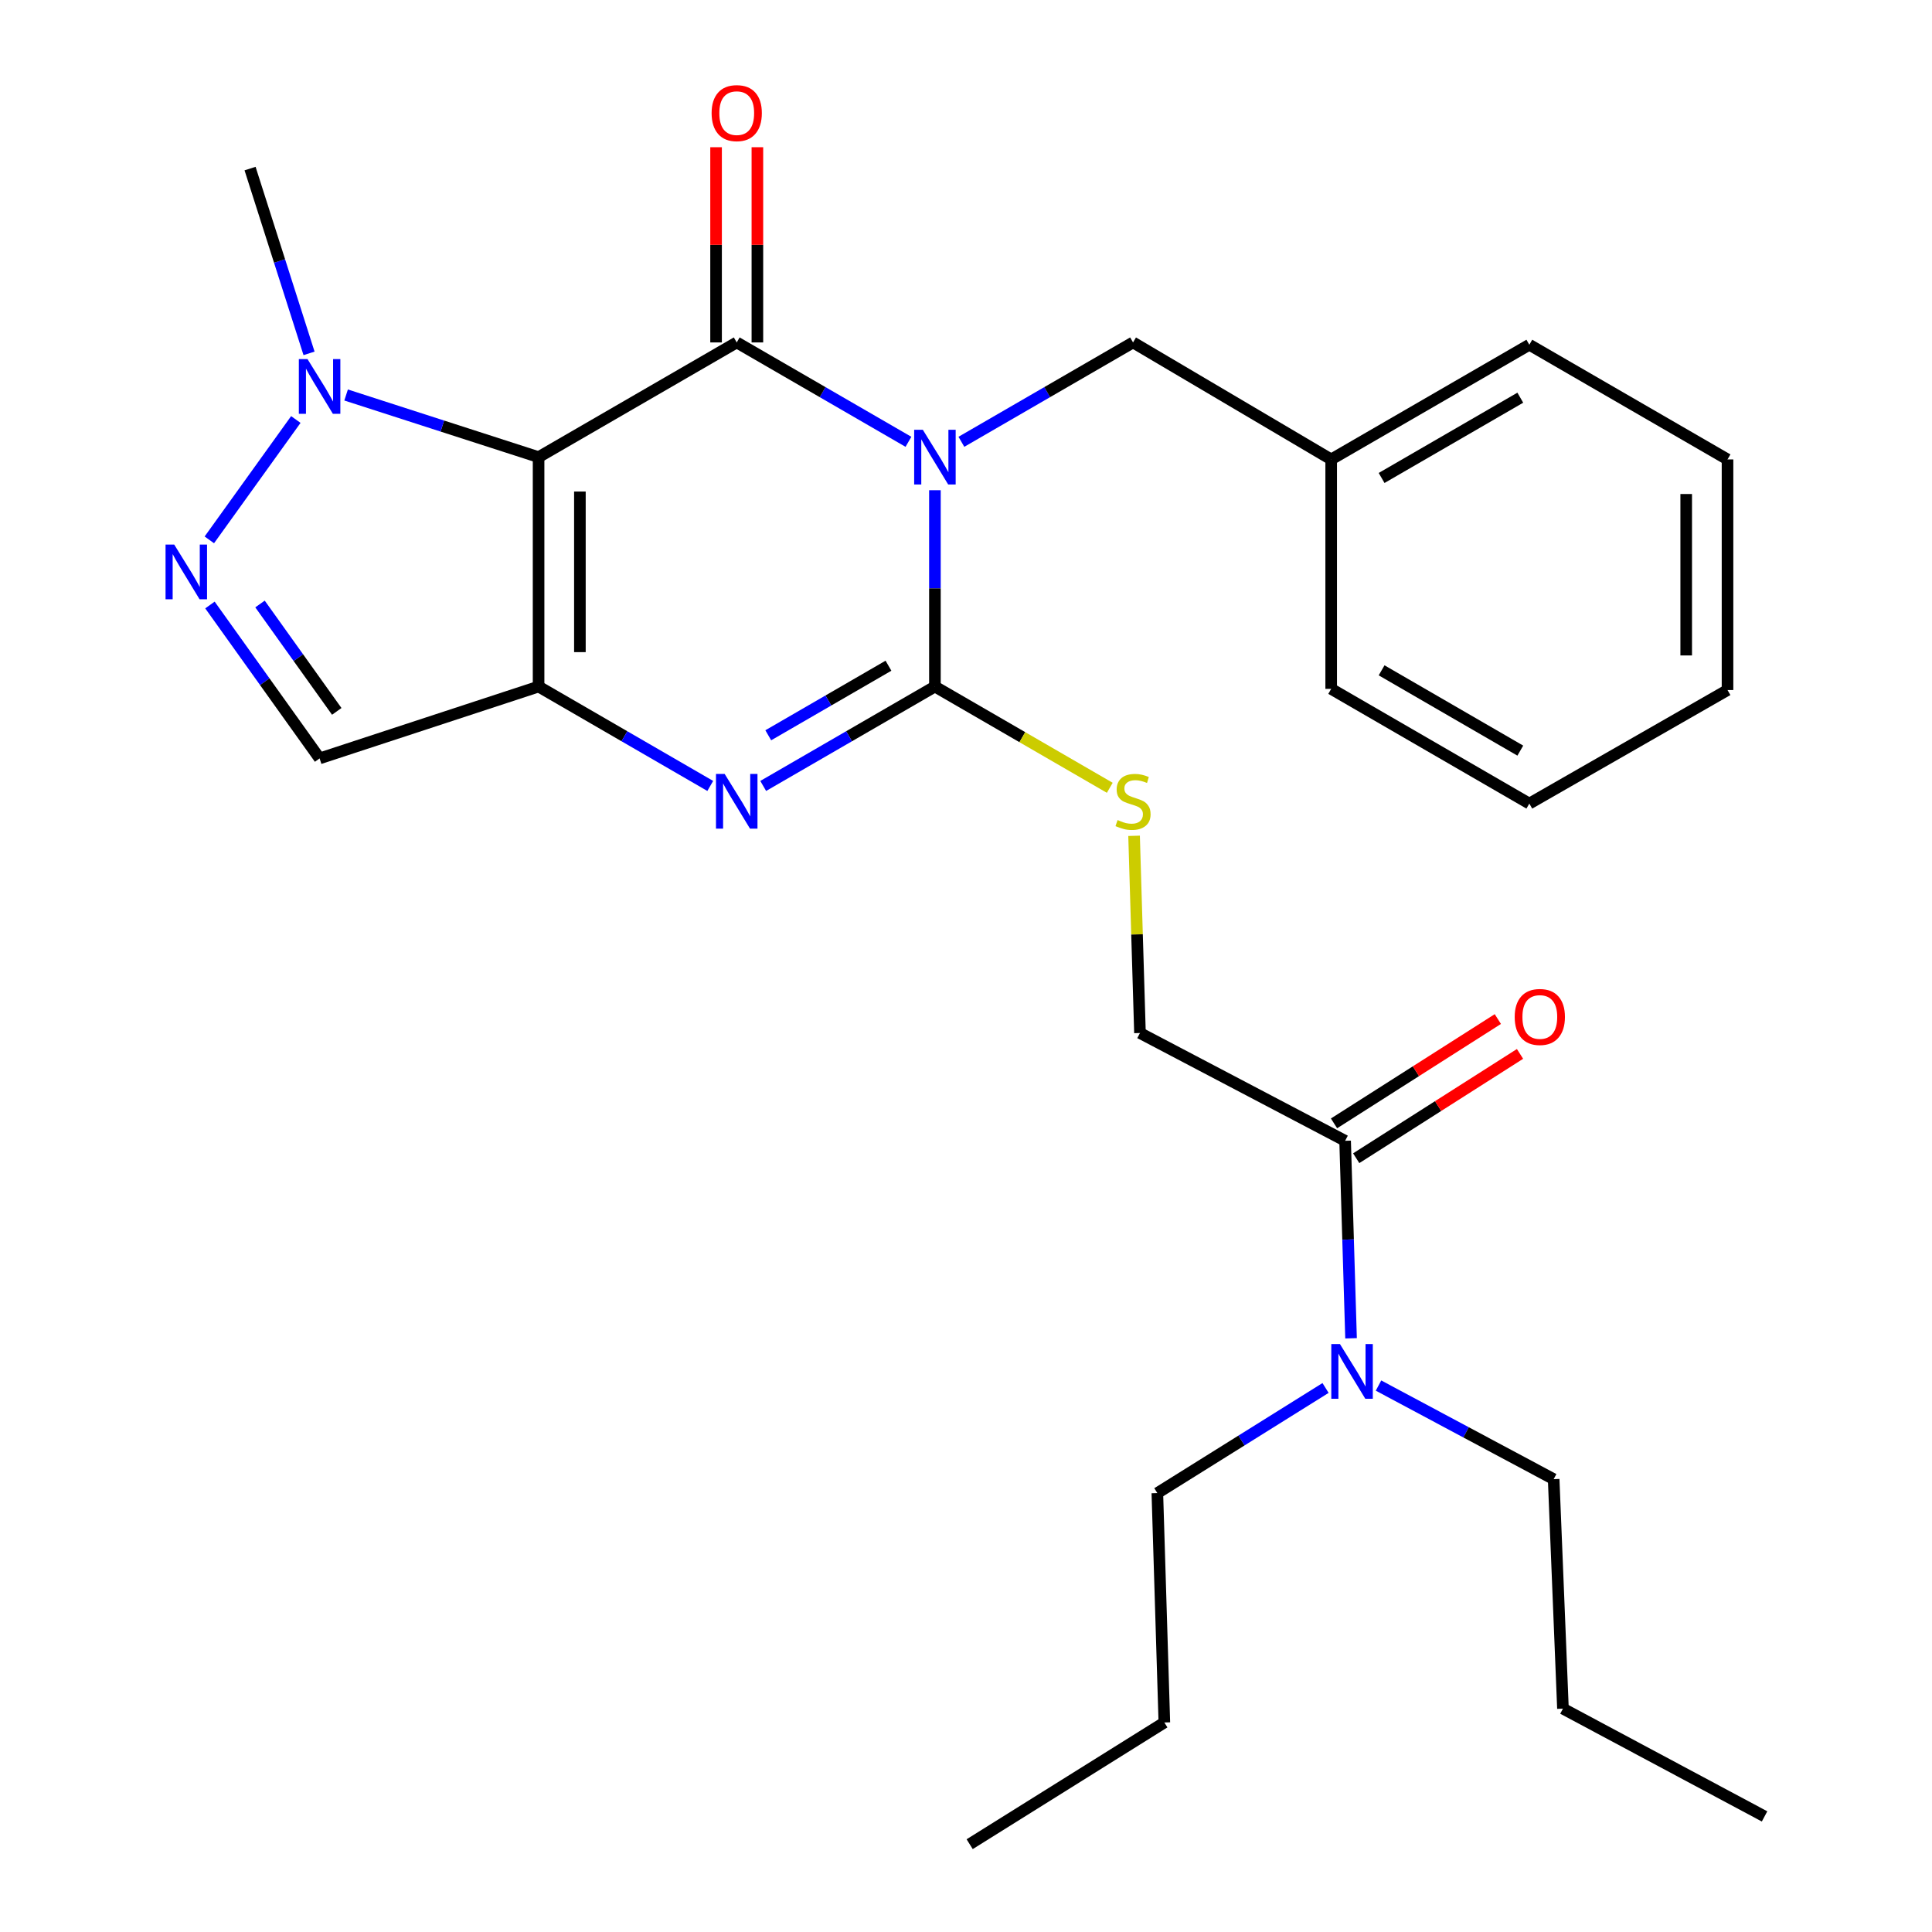 <?xml version='1.0' encoding='iso-8859-1'?>
<svg version='1.1' baseProfile='full'
              xmlns='http://www.w3.org/2000/svg'
                      xmlns:rdkit='http://www.rdkit.org/xml'
                      xmlns:xlink='http://www.w3.org/1999/xlink'
                  xml:space='preserve'
width='1000px' height='1000px' viewBox='0 0 1000 1000'>
<!-- END OF HEADER -->
<rect style='opacity:1.0;fill:#FFFFFF;stroke:none' width='1000' height='1000' x='0' y='0'> </rect>
<path class='bond-1' d='M 470.21,228.679 L 425.77,202.962' style='fill:none;fill-rule:evenodd;stroke:#0000FF;stroke-width:6px;stroke-linecap:butt;stroke-linejoin:miter;stroke-opacity:1' />
<path class='bond-1' d='M 425.77,202.962 L 381.33,177.245' style='fill:none;fill-rule:evenodd;stroke:#000000;stroke-width:6px;stroke-linecap:butt;stroke-linejoin:miter;stroke-opacity:1' />
<path class='bond-3' d='M 483.913,253.738 L 483.913,304.549' style='fill:none;fill-rule:evenodd;stroke:#0000FF;stroke-width:6px;stroke-linecap:butt;stroke-linejoin:miter;stroke-opacity:1' />
<path class='bond-3' d='M 483.913,304.549 L 483.913,355.36' style='fill:none;fill-rule:evenodd;stroke:#000000;stroke-width:6px;stroke-linecap:butt;stroke-linejoin:miter;stroke-opacity:1' />
<path class='bond-10' d='M 497.615,228.677 L 542.038,202.961' style='fill:none;fill-rule:evenodd;stroke:#0000FF;stroke-width:6px;stroke-linecap:butt;stroke-linejoin:miter;stroke-opacity:1' />
<path class='bond-10' d='M 542.038,202.961 L 586.46,177.245' style='fill:none;fill-rule:evenodd;stroke:#000000;stroke-width:6px;stroke-linecap:butt;stroke-linejoin:miter;stroke-opacity:1' />
<path class='bond-0' d='M 278.771,236.609 L 381.33,177.245' style='fill:none;fill-rule:evenodd;stroke:#000000;stroke-width:6px;stroke-linecap:butt;stroke-linejoin:miter;stroke-opacity:1' />
<path class='bond-5' d='M 278.771,236.609 L 228.957,220.528' style='fill:none;fill-rule:evenodd;stroke:#000000;stroke-width:6px;stroke-linecap:butt;stroke-linejoin:miter;stroke-opacity:1' />
<path class='bond-5' d='M 228.957,220.528 L 179.143,204.447' style='fill:none;fill-rule:evenodd;stroke:#0000FF;stroke-width:6px;stroke-linecap:butt;stroke-linejoin:miter;stroke-opacity:1' />
<path class='bond-28' d='M 278.771,236.609 L 278.771,355.36' style='fill:none;fill-rule:evenodd;stroke:#000000;stroke-width:6px;stroke-linecap:butt;stroke-linejoin:miter;stroke-opacity:1' />
<path class='bond-28' d='M 300.155,254.422 L 300.155,337.547' style='fill:none;fill-rule:evenodd;stroke:#000000;stroke-width:6px;stroke-linecap:butt;stroke-linejoin:miter;stroke-opacity:1' />
<path class='bond-11' d='M 392.022,177.245 L 392.022,126.722' style='fill:none;fill-rule:evenodd;stroke:#000000;stroke-width:6px;stroke-linecap:butt;stroke-linejoin:miter;stroke-opacity:1' />
<path class='bond-11' d='M 392.022,126.722 L 392.022,76.2' style='fill:none;fill-rule:evenodd;stroke:#FF0000;stroke-width:6px;stroke-linecap:butt;stroke-linejoin:miter;stroke-opacity:1' />
<path class='bond-11' d='M 370.638,177.245 L 370.638,126.722' style='fill:none;fill-rule:evenodd;stroke:#000000;stroke-width:6px;stroke-linecap:butt;stroke-linejoin:miter;stroke-opacity:1' />
<path class='bond-11' d='M 370.638,126.722 L 370.638,76.2' style='fill:none;fill-rule:evenodd;stroke:#FF0000;stroke-width:6px;stroke-linecap:butt;stroke-linejoin:miter;stroke-opacity:1' />
<path class='bond-2' d='M 278.771,355.36 L 323.199,381.081' style='fill:none;fill-rule:evenodd;stroke:#000000;stroke-width:6px;stroke-linecap:butt;stroke-linejoin:miter;stroke-opacity:1' />
<path class='bond-2' d='M 323.199,381.081 L 367.627,406.803' style='fill:none;fill-rule:evenodd;stroke:#0000FF;stroke-width:6px;stroke-linecap:butt;stroke-linejoin:miter;stroke-opacity:1' />
<path class='bond-7' d='M 278.771,355.36 L 165.425,392.556' style='fill:none;fill-rule:evenodd;stroke:#000000;stroke-width:6px;stroke-linecap:butt;stroke-linejoin:miter;stroke-opacity:1' />
<path class='bond-4' d='M 483.913,355.36 L 439.473,381.082' style='fill:none;fill-rule:evenodd;stroke:#000000;stroke-width:6px;stroke-linecap:butt;stroke-linejoin:miter;stroke-opacity:1' />
<path class='bond-4' d='M 439.473,381.082 L 395.033,406.804' style='fill:none;fill-rule:evenodd;stroke:#0000FF;stroke-width:6px;stroke-linecap:butt;stroke-linejoin:miter;stroke-opacity:1' />
<path class='bond-4' d='M 459.869,344.57 L 428.761,362.575' style='fill:none;fill-rule:evenodd;stroke:#000000;stroke-width:6px;stroke-linecap:butt;stroke-linejoin:miter;stroke-opacity:1' />
<path class='bond-4' d='M 428.761,362.575 L 397.653,380.58' style='fill:none;fill-rule:evenodd;stroke:#0000FF;stroke-width:6px;stroke-linecap:butt;stroke-linejoin:miter;stroke-opacity:1' />
<path class='bond-8' d='M 483.913,355.36 L 529.165,381.562' style='fill:none;fill-rule:evenodd;stroke:#000000;stroke-width:6px;stroke-linecap:butt;stroke-linejoin:miter;stroke-opacity:1' />
<path class='bond-8' d='M 529.165,381.562 L 574.418,407.763' style='fill:none;fill-rule:evenodd;stroke:#CCCC00;stroke-width:6px;stroke-linecap:butt;stroke-linejoin:miter;stroke-opacity:1' />
<path class='bond-6' d='M 153.124,217.134 L 108.35,279.431' style='fill:none;fill-rule:evenodd;stroke:#0000FF;stroke-width:6px;stroke-linecap:butt;stroke-linejoin:miter;stroke-opacity:1' />
<path class='bond-16' d='M 159.96,182.9 L 144.695,135.077' style='fill:none;fill-rule:evenodd;stroke:#0000FF;stroke-width:6px;stroke-linecap:butt;stroke-linejoin:miter;stroke-opacity:1' />
<path class='bond-16' d='M 144.695,135.077 L 129.429,87.255' style='fill:none;fill-rule:evenodd;stroke:#000000;stroke-width:6px;stroke-linecap:butt;stroke-linejoin:miter;stroke-opacity:1' />
<path class='bond-29' d='M 108.668,313.147 L 137.047,352.851' style='fill:none;fill-rule:evenodd;stroke:#0000FF;stroke-width:6px;stroke-linecap:butt;stroke-linejoin:miter;stroke-opacity:1' />
<path class='bond-29' d='M 137.047,352.851 L 165.425,392.556' style='fill:none;fill-rule:evenodd;stroke:#000000;stroke-width:6px;stroke-linecap:butt;stroke-linejoin:miter;stroke-opacity:1' />
<path class='bond-29' d='M 134.578,312.624 L 154.444,340.417' style='fill:none;fill-rule:evenodd;stroke:#0000FF;stroke-width:6px;stroke-linecap:butt;stroke-linejoin:miter;stroke-opacity:1' />
<path class='bond-29' d='M 154.444,340.417 L 174.309,368.21' style='fill:none;fill-rule:evenodd;stroke:#000000;stroke-width:6px;stroke-linecap:butt;stroke-linejoin:miter;stroke-opacity:1' />
<path class='bond-13' d='M 586.995,432.616 L 588.521,483.651' style='fill:none;fill-rule:evenodd;stroke:#CCCC00;stroke-width:6px;stroke-linecap:butt;stroke-linejoin:miter;stroke-opacity:1' />
<path class='bond-13' d='M 588.521,483.651 L 590.048,534.687' style='fill:none;fill-rule:evenodd;stroke:#000000;stroke-width:6px;stroke-linecap:butt;stroke-linejoin:miter;stroke-opacity:1' />
<path class='bond-9' d='M 696.23,590.475 L 590.048,534.687' style='fill:none;fill-rule:evenodd;stroke:#000000;stroke-width:6px;stroke-linecap:butt;stroke-linejoin:miter;stroke-opacity:1' />
<path class='bond-12' d='M 696.23,590.475 L 697.766,641.586' style='fill:none;fill-rule:evenodd;stroke:#000000;stroke-width:6px;stroke-linecap:butt;stroke-linejoin:miter;stroke-opacity:1' />
<path class='bond-12' d='M 697.766,641.586 L 699.302,692.698' style='fill:none;fill-rule:evenodd;stroke:#0000FF;stroke-width:6px;stroke-linecap:butt;stroke-linejoin:miter;stroke-opacity:1' />
<path class='bond-14' d='M 701.973,599.493 L 744.368,572.496' style='fill:none;fill-rule:evenodd;stroke:#000000;stroke-width:6px;stroke-linecap:butt;stroke-linejoin:miter;stroke-opacity:1' />
<path class='bond-14' d='M 744.368,572.496 L 786.763,545.499' style='fill:none;fill-rule:evenodd;stroke:#FF0000;stroke-width:6px;stroke-linecap:butt;stroke-linejoin:miter;stroke-opacity:1' />
<path class='bond-14' d='M 690.487,581.456 L 732.882,554.459' style='fill:none;fill-rule:evenodd;stroke:#000000;stroke-width:6px;stroke-linecap:butt;stroke-linejoin:miter;stroke-opacity:1' />
<path class='bond-14' d='M 732.882,554.459 L 775.277,527.462' style='fill:none;fill-rule:evenodd;stroke:#FF0000;stroke-width:6px;stroke-linecap:butt;stroke-linejoin:miter;stroke-opacity:1' />
<path class='bond-15' d='M 586.46,177.245 L 689.019,237.797' style='fill:none;fill-rule:evenodd;stroke:#000000;stroke-width:6px;stroke-linecap:butt;stroke-linejoin:miter;stroke-opacity:1' />
<path class='bond-17' d='M 686.107,718.412 L 642.574,745.615' style='fill:none;fill-rule:evenodd;stroke:#0000FF;stroke-width:6px;stroke-linecap:butt;stroke-linejoin:miter;stroke-opacity:1' />
<path class='bond-17' d='M 642.574,745.615 L 599.041,772.819' style='fill:none;fill-rule:evenodd;stroke:#000000;stroke-width:6px;stroke-linecap:butt;stroke-linejoin:miter;stroke-opacity:1' />
<path class='bond-18' d='M 713.516,717.164 L 758.843,741.386' style='fill:none;fill-rule:evenodd;stroke:#0000FF;stroke-width:6px;stroke-linecap:butt;stroke-linejoin:miter;stroke-opacity:1' />
<path class='bond-18' d='M 758.843,741.386 L 804.171,765.608' style='fill:none;fill-rule:evenodd;stroke:#000000;stroke-width:6px;stroke-linecap:butt;stroke-linejoin:miter;stroke-opacity:1' />
<path class='bond-19' d='M 689.019,237.797 L 791.578,178.433' style='fill:none;fill-rule:evenodd;stroke:#000000;stroke-width:6px;stroke-linecap:butt;stroke-linejoin:miter;stroke-opacity:1' />
<path class='bond-19' d='M 715.115,247.399 L 786.906,205.845' style='fill:none;fill-rule:evenodd;stroke:#000000;stroke-width:6px;stroke-linecap:butt;stroke-linejoin:miter;stroke-opacity:1' />
<path class='bond-20' d='M 689.019,237.797 L 689.019,356.56' style='fill:none;fill-rule:evenodd;stroke:#000000;stroke-width:6px;stroke-linecap:butt;stroke-linejoin:miter;stroke-opacity:1' />
<path class='bond-21' d='M 599.041,772.819 L 602.664,891.558' style='fill:none;fill-rule:evenodd;stroke:#000000;stroke-width:6px;stroke-linecap:butt;stroke-linejoin:miter;stroke-opacity:1' />
<path class='bond-22' d='M 804.171,765.608 L 808.982,884.383' style='fill:none;fill-rule:evenodd;stroke:#000000;stroke-width:6px;stroke-linecap:butt;stroke-linejoin:miter;stroke-opacity:1' />
<path class='bond-26' d='M 791.578,178.433 L 894.161,237.797' style='fill:none;fill-rule:evenodd;stroke:#000000;stroke-width:6px;stroke-linecap:butt;stroke-linejoin:miter;stroke-opacity:1' />
<path class='bond-25' d='M 689.019,356.56 L 791.578,415.936' style='fill:none;fill-rule:evenodd;stroke:#000000;stroke-width:6px;stroke-linecap:butt;stroke-linejoin:miter;stroke-opacity:1' />
<path class='bond-25' d='M 715.117,346.96 L 786.908,388.523' style='fill:none;fill-rule:evenodd;stroke:#000000;stroke-width:6px;stroke-linecap:butt;stroke-linejoin:miter;stroke-opacity:1' />
<path class='bond-23' d='M 602.664,891.558 L 501.899,954.545' style='fill:none;fill-rule:evenodd;stroke:#000000;stroke-width:6px;stroke-linecap:butt;stroke-linejoin:miter;stroke-opacity:1' />
<path class='bond-24' d='M 808.982,884.383 L 913.335,940.171' style='fill:none;fill-rule:evenodd;stroke:#000000;stroke-width:6px;stroke-linecap:butt;stroke-linejoin:miter;stroke-opacity:1' />
<path class='bond-27' d='M 791.578,415.936 L 894.161,357.166' style='fill:none;fill-rule:evenodd;stroke:#000000;stroke-width:6px;stroke-linecap:butt;stroke-linejoin:miter;stroke-opacity:1' />
<path class='bond-30' d='M 894.161,237.797 L 894.161,357.166' style='fill:none;fill-rule:evenodd;stroke:#000000;stroke-width:6px;stroke-linecap:butt;stroke-linejoin:miter;stroke-opacity:1' />
<path class='bond-30' d='M 872.777,255.702 L 872.777,339.26' style='fill:none;fill-rule:evenodd;stroke:#000000;stroke-width:6px;stroke-linecap:butt;stroke-linejoin:miter;stroke-opacity:1' />
<path  class='atom-0' d='M 477.653 222.449
L 486.933 237.449
Q 487.853 238.929, 489.333 241.609
Q 490.813 244.289, 490.893 244.449
L 490.893 222.449
L 494.653 222.449
L 494.653 250.769
L 490.773 250.769
L 480.813 234.369
Q 479.653 232.449, 478.413 230.249
Q 477.213 228.049, 476.853 227.369
L 476.853 250.769
L 473.173 250.769
L 473.173 222.449
L 477.653 222.449
' fill='#0000FF'/>
<path  class='atom-5' d='M 375.07 400.576
L 384.35 415.576
Q 385.27 417.056, 386.75 419.736
Q 388.23 422.416, 388.31 422.576
L 388.31 400.576
L 392.07 400.576
L 392.07 428.896
L 388.19 428.896
L 378.23 412.496
Q 377.07 410.576, 375.83 408.376
Q 374.63 406.176, 374.27 405.496
L 374.27 428.896
L 370.59 428.896
L 370.59 400.576
L 375.07 400.576
' fill='#0000FF'/>
<path  class='atom-6' d='M 159.165 185.859
L 168.445 200.859
Q 169.365 202.339, 170.845 205.019
Q 172.325 207.699, 172.405 207.859
L 172.405 185.859
L 176.165 185.859
L 176.165 214.179
L 172.285 214.179
L 162.325 197.779
Q 161.165 195.859, 159.925 193.659
Q 158.725 191.459, 158.365 190.779
L 158.365 214.179
L 154.685 214.179
L 154.685 185.859
L 159.165 185.859
' fill='#0000FF'/>
<path  class='atom-7' d='M 90.167 281.86
L 99.447 296.86
Q 100.367 298.34, 101.847 301.02
Q 103.327 303.7, 103.407 303.86
L 103.407 281.86
L 107.167 281.86
L 107.167 310.18
L 103.287 310.18
L 93.327 293.78
Q 92.167 291.86, 90.927 289.66
Q 89.727 287.46, 89.367 286.78
L 89.367 310.18
L 85.687 310.18
L 85.687 281.86
L 90.167 281.86
' fill='#0000FF'/>
<path  class='atom-9' d='M 578.46 424.456
Q 578.78 424.576, 580.1 425.136
Q 581.42 425.696, 582.86 426.056
Q 584.34 426.376, 585.78 426.376
Q 588.46 426.376, 590.02 425.096
Q 591.58 423.776, 591.58 421.496
Q 591.58 419.936, 590.78 418.976
Q 590.02 418.016, 588.82 417.496
Q 587.62 416.976, 585.62 416.376
Q 583.1 415.616, 581.58 414.896
Q 580.1 414.176, 579.02 412.656
Q 577.98 411.136, 577.98 408.576
Q 577.98 405.016, 580.38 402.816
Q 582.82 400.616, 587.62 400.616
Q 590.9 400.616, 594.62 402.176
L 593.7 405.256
Q 590.3 403.856, 587.74 403.856
Q 584.98 403.856, 583.46 405.016
Q 581.94 406.136, 581.98 408.096
Q 581.98 409.616, 582.74 410.536
Q 583.54 411.456, 584.66 411.976
Q 585.82 412.496, 587.74 413.096
Q 590.3 413.896, 591.82 414.696
Q 593.34 415.496, 594.42 417.136
Q 595.54 418.736, 595.54 421.496
Q 595.54 425.416, 592.9 427.536
Q 590.3 429.616, 585.94 429.616
Q 583.42 429.616, 581.5 429.056
Q 579.62 428.536, 577.38 427.616
L 578.46 424.456
' fill='#CCCC00'/>
<path  class='atom-12' d='M 368.33 58.55
Q 368.33 51.75, 371.69 47.95
Q 375.05 44.15, 381.33 44.15
Q 387.61 44.15, 390.97 47.95
Q 394.33 51.75, 394.33 58.55
Q 394.33 65.43, 390.93 69.35
Q 387.53 73.23, 381.33 73.23
Q 375.09 73.23, 371.69 69.35
Q 368.33 65.47, 368.33 58.55
M 381.33 70.03
Q 385.65 70.03, 387.97 67.15
Q 390.33 64.23, 390.33 58.55
Q 390.33 52.99, 387.97 50.19
Q 385.65 47.35, 381.33 47.35
Q 377.01 47.35, 374.65 50.15
Q 372.33 52.95, 372.33 58.55
Q 372.33 64.27, 374.65 67.15
Q 377.01 70.03, 381.33 70.03
' fill='#FF0000'/>
<path  class='atom-13' d='M 693.558 695.684
L 702.838 710.684
Q 703.758 712.164, 705.238 714.844
Q 706.718 717.524, 706.798 717.684
L 706.798 695.684
L 710.558 695.684
L 710.558 724.004
L 706.678 724.004
L 696.718 707.604
Q 695.558 705.684, 694.318 703.484
Q 693.118 701.284, 692.758 700.604
L 692.758 724.004
L 689.078 724.004
L 689.078 695.684
L 693.558 695.684
' fill='#0000FF'/>
<path  class='atom-15' d='M 784.007 526.38
Q 784.007 519.58, 787.367 515.78
Q 790.727 511.98, 797.007 511.98
Q 803.287 511.98, 806.647 515.78
Q 810.007 519.58, 810.007 526.38
Q 810.007 533.26, 806.607 537.18
Q 803.207 541.06, 797.007 541.06
Q 790.767 541.06, 787.367 537.18
Q 784.007 533.3, 784.007 526.38
M 797.007 537.86
Q 801.327 537.86, 803.647 534.98
Q 806.007 532.06, 806.007 526.38
Q 806.007 520.82, 803.647 518.02
Q 801.327 515.18, 797.007 515.18
Q 792.687 515.18, 790.327 517.98
Q 788.007 520.78, 788.007 526.38
Q 788.007 532.1, 790.327 534.98
Q 792.687 537.86, 797.007 537.86
' fill='#FF0000'/>
</svg>
